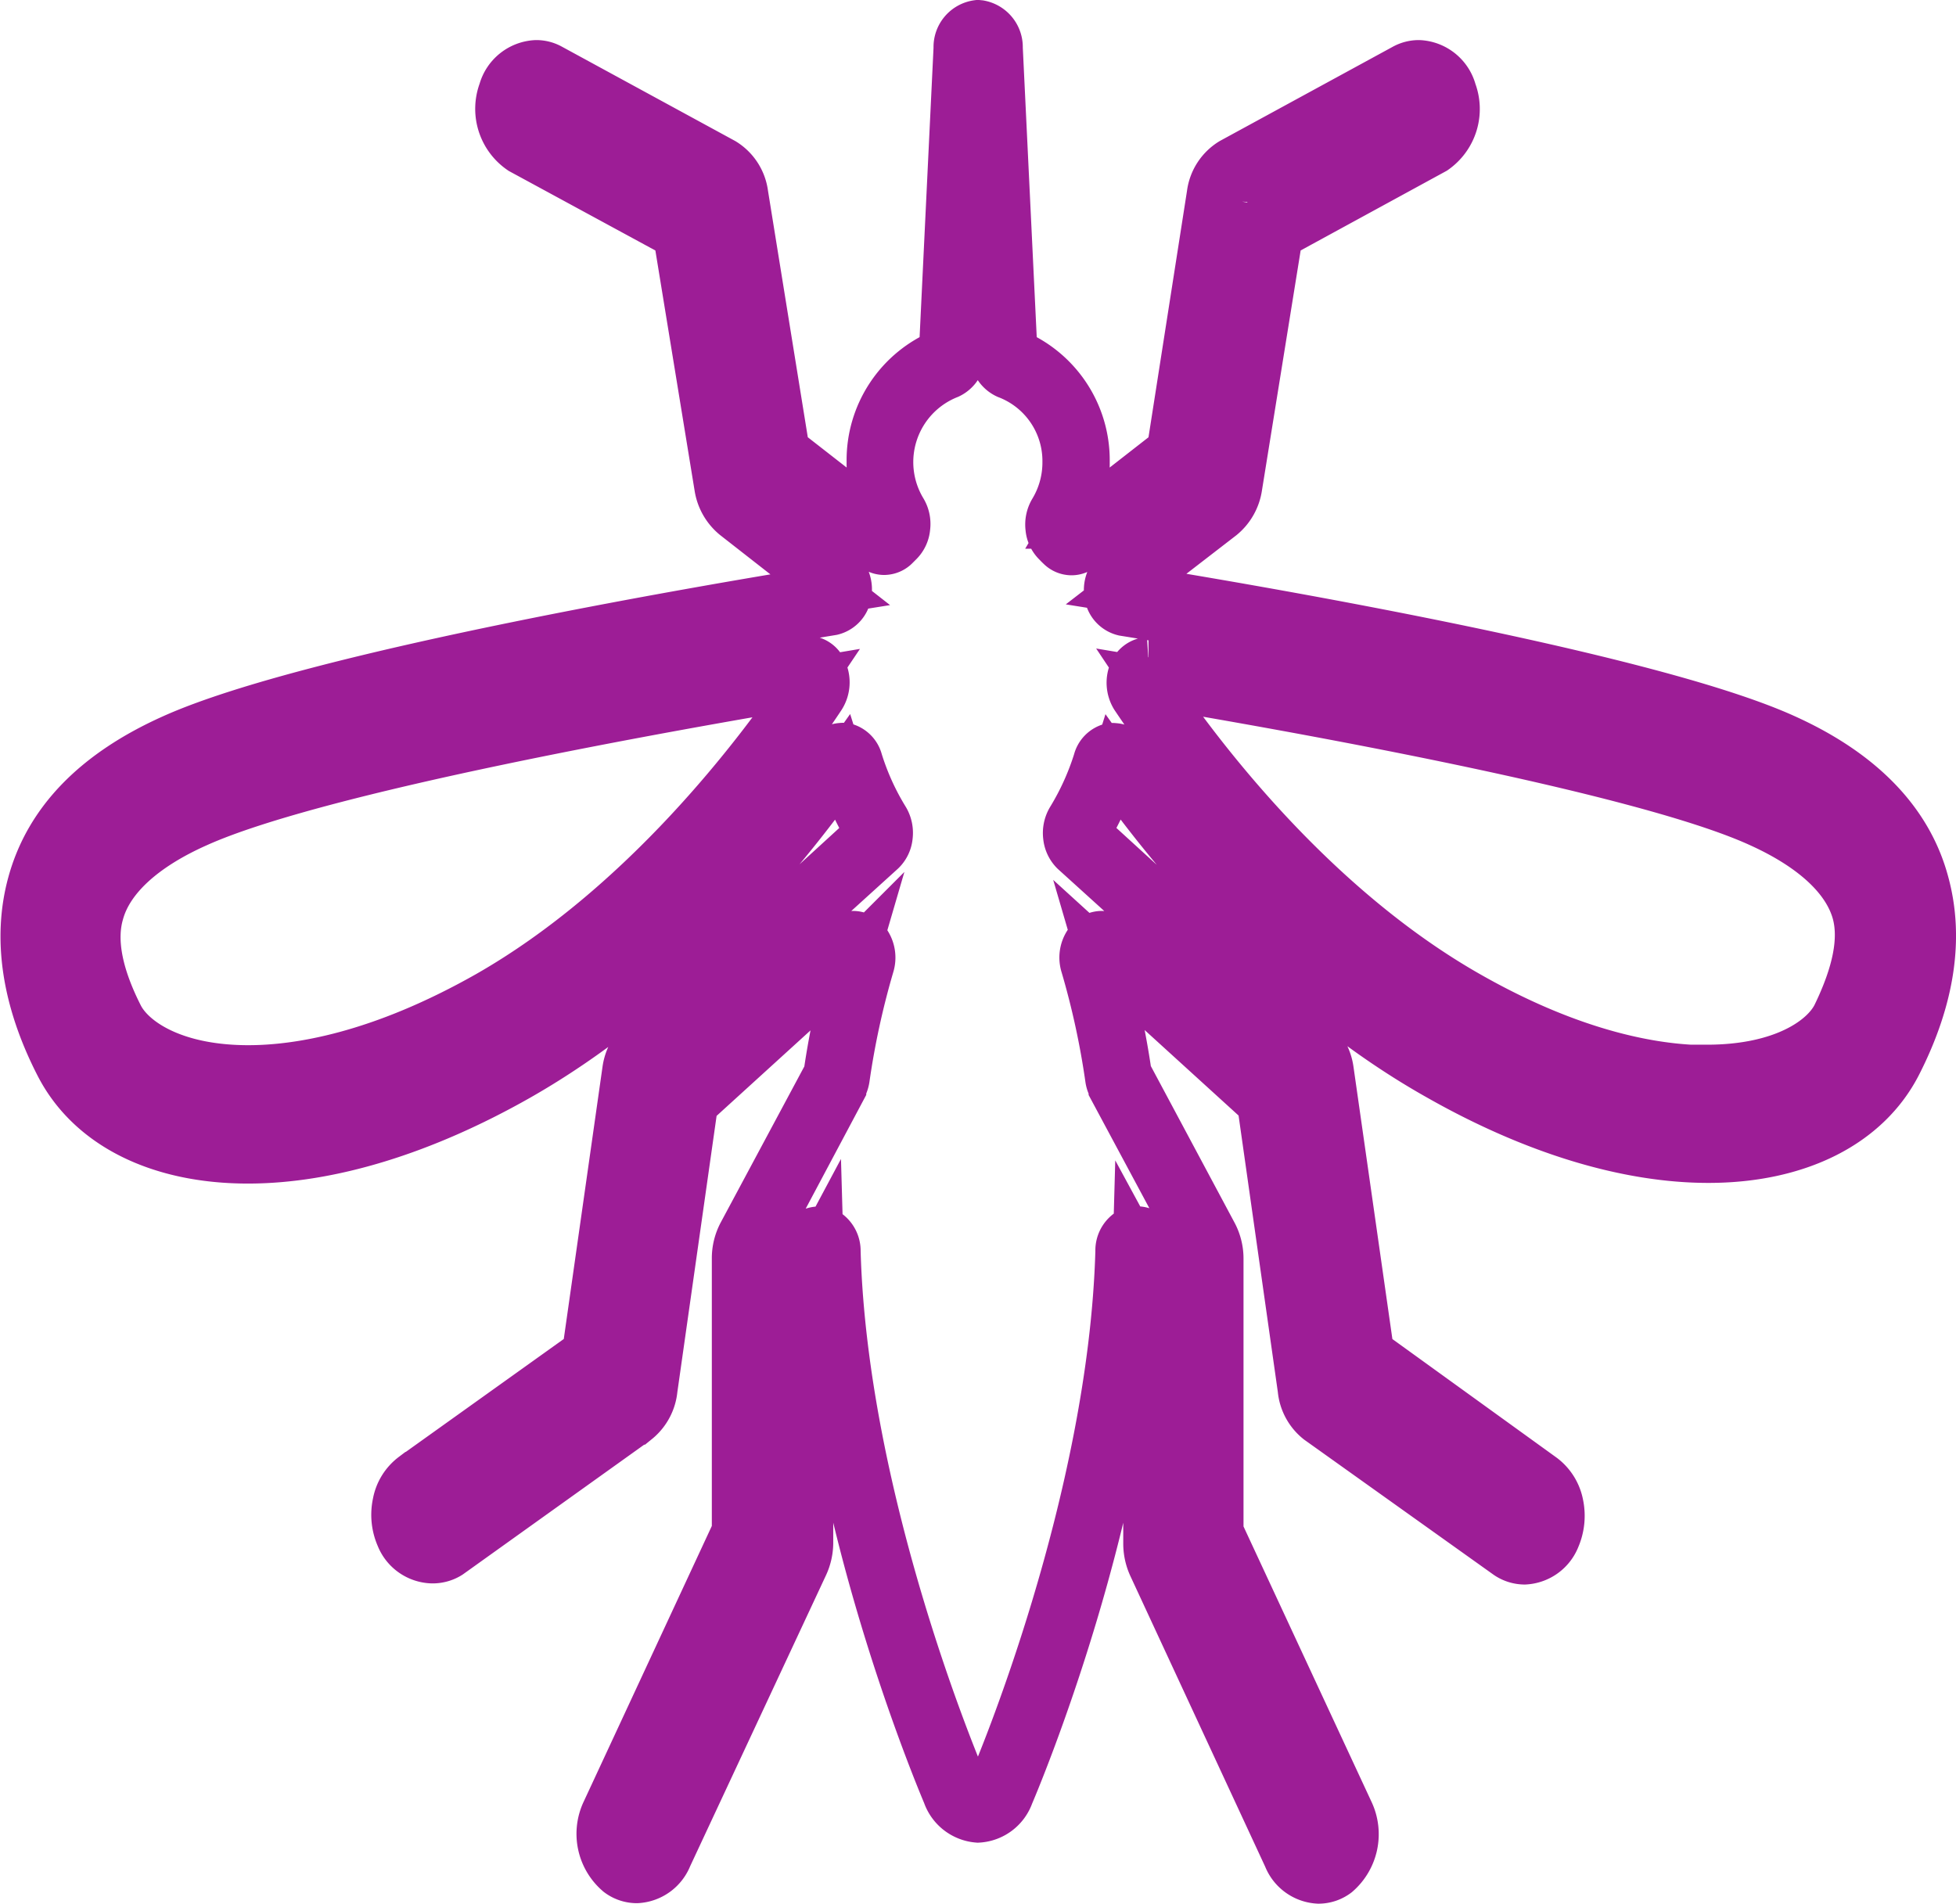 <svg id="Layer_1" data-name="Layer 1" xmlns="http://www.w3.org/2000/svg" viewBox="0 0 118.57 115.42"><defs><style>.cls-1{fill:none;stroke:#9d1d96;stroke-miterlimit:10;stroke-width:3px;}</style></defs><path class="cls-1" d="M60.27,3.61h0a.15.15,0,0,1,.13.16l.89,18.5a1.31,1.31,0,0,0,.76,1.19,5.64,5.64,0,0,1,3.63,5.32,5.74,5.74,0,0,1-.82,3,1.56,1.56,0,0,0-.21,1,1.37,1.37,0,0,0,.41.87c.07.07.14.15.22.22a.93.93,0,0,0,.66.29.88.88,0,0,0,.56-.2l6-4.68a1.34,1.34,0,0,0,.48-.86l2.54-15.54a1.34,1.34,0,0,1,.64-1l10.46-5.7A.86.86,0,0,1,87.06,6a1.12,1.12,0,0,1,1,.82,1.71,1.71,0,0,1,0,1.05,1.28,1.28,0,0,1-.58.75l-9.44,5.14a1.32,1.32,0,0,0-.62,1l-2.5,15.31a1.43,1.43,0,0,1-.49.89l-5.73,4.47a1.5,1.5,0,0,0-.48,1.41,1.2,1.2,0,0,0,.9,1c5.11.82,31.06,5.13,39.61,9,4.32,2,7,4.63,7.9,8,.79,2.89.28,6.18-1.53,9.76-1.66,3.28-5.5,5.15-10.56,5.15-4.77,0-10.28-1.69-15.91-4.88-8.75-5-15.34-12.7-19.32-18.31a1,1,0,0,0-.79-.44.65.65,0,0,0-.19,0,1.12,1.12,0,0,0-.79.81,16,16,0,0,1-1.61,3.55,1.57,1.57,0,0,0-.21,1,1.44,1.44,0,0,0,.42.89L80.08,65a1.5,1.5,0,0,1,.43.87L83,83a1.32,1.32,0,0,0,.51.91L94,91.46a1.28,1.28,0,0,1,.51.82,1.68,1.68,0,0,1-.1,1,1.07,1.07,0,0,1-1,.69.92.92,0,0,1-.54-.18L81.51,85.7a1.39,1.39,0,0,1-.53-.94L78.51,67.43a1.34,1.34,0,0,0-.41-.83l-9.71-8.84a.93.93,0,0,0-.62-.25.92.92,0,0,0-.64.27,1.53,1.53,0,0,0-.35,1.52,48.87,48.87,0,0,1,1.49,6.86,1.4,1.4,0,0,0,.21.57l0,.06,5.12,9.55a1.64,1.64,0,0,1,.18.76V93.63a1.49,1.49,0,0,0,.15.66l7.9,17a1.56,1.56,0,0,1-.4,1.86.91.91,0,0,1-.54.19,1.09,1.09,0,0,1-1-.68L71.78,95a1.78,1.78,0,0,1-.15-.69V77.92a1.49,1.49,0,0,0-.18-.73L70.82,76a1,1,0,0,0-.88-.58.77.77,0,0,0-.29,0,1.28,1.28,0,0,0-.76,1.22c-.43,15.23-7.36,31.56-7.66,32.25a1,1,0,0,1-1.92,0c-.29-.69-7.22-17-7.65-32.24a1.3,1.3,0,0,0-.77-1.22.71.71,0,0,0-.29,0,1,1,0,0,0-.87.58l-.64,1.19a1.61,1.61,0,0,0-.18.73V94.35a1.77,1.77,0,0,1-.14.69L40.58,112.7a1.09,1.09,0,0,1-.95.68.91.91,0,0,1-.54-.19,1.56,1.56,0,0,1-.4-1.86l7.9-17a1.63,1.63,0,0,0,.14-.66V77.1a1.65,1.65,0,0,1,.19-.76L52,66.79l0-.05a1.61,1.61,0,0,0,.21-.58,48.87,48.87,0,0,1,1.49-6.86,1.55,1.55,0,0,0-.35-1.52.92.92,0,0,0-.64-.27,1,1,0,0,0-.62.25L42.45,66.6a1.41,1.41,0,0,0-.42.83L39.57,84.76a1.39,1.39,0,0,1-.53.94L27.67,93.83a.89.89,0,0,1-.53.18,1.08,1.08,0,0,1-.95-.69,1.68,1.68,0,0,1-.11-1,1.37,1.37,0,0,1,.51-.82L37.08,84A1.3,1.3,0,0,0,37.6,83L40,65.89a1.45,1.45,0,0,1,.43-.87L54.4,52.35a1.38,1.38,0,0,0,.42-.88,1.57,1.57,0,0,0-.21-1A15.55,15.55,0,0,1,53,46.92a1.13,1.13,0,0,0-.8-.81.55.55,0,0,0-.18,0,1,1,0,0,0-.79.44c-4,5.62-10.58,13.35-19.32,18.31C26.28,68,20.77,69.72,16,69.72c-5.05,0-8.89-1.87-10.55-5.15C3.63,61,3.12,57.7,3.91,54.8c.92-3.34,3.57-6,7.89-8,8.56-3.85,34.5-8.16,39.62-9a1.2,1.2,0,0,0,.9-1,1.5,1.5,0,0,0-.48-1.41l-5.73-4.47a1.43,1.43,0,0,1-.49-.89L43.11,14.74a1.34,1.34,0,0,0-.61-1L33.06,8.65a1.28,1.28,0,0,1-.58-.75,1.71,1.71,0,0,1,0-1.05,1.12,1.12,0,0,1,1-.82.92.92,0,0,1,.43.11l10.47,5.71a1.3,1.3,0,0,1,.63,1l2.55,15.55a1.38,1.38,0,0,0,.47.86l6,4.68a.88.88,0,0,0,.56.2.94.94,0,0,0,.67-.3l.21-.21a1.4,1.4,0,0,0,.41-.88,1.53,1.53,0,0,0-.21-1,5.74,5.74,0,0,1,2.81-8.29,1.31,1.31,0,0,0,.75-1.19l.9-18.5a.15.15,0,0,1,.13-.16M104.5,67c5,0,7.82-2,8.76-3.86,1.44-2.85,1.88-5.34,1.32-7.42-.7-2.52-2.91-4.64-6.57-6.29-7.41-3.33-28.53-7.07-37.26-8.53h-.14a1.06,1.06,0,0,0-.93.69A1.6,1.6,0,0,0,69.8,43C73.11,47.94,80.07,57,89.54,62.35c6.74,3.82,11.85,4.62,15,4.62M16.05,67c3.1,0,8.22-.8,15-4.62C40.47,57,47.44,48,50.75,43a1.6,1.6,0,0,0,.11-1.49,1,1,0,0,0-.92-.69H49.8C41.06,42.33,20,46.07,12.54,49.4,8.87,51.05,6.66,53.17,6,55.69c-.57,2.08-.12,4.57,1.31,7.42C8.23,65,11,67,16.05,67M60.27,2.28a1.36,1.36,0,0,0-1.19,1.41l-.89,18.5a7,7,0,0,0-4.38,6.59,7.23,7.23,0,0,0,1,3.77l-.24.24-6-4.68L46.06,12.56a2.65,2.65,0,0,0-1.25-1.93L34.34,4.93a1.71,1.71,0,0,0-.85-.22,2.19,2.19,0,0,0-2,1.61,3,3,0,0,0,1.12,3.54L42.08,15l2.5,15.31a2.82,2.82,0,0,0,1,1.74l5.73,4.48c-6.25,1-31.29,5.2-39.83,9.05-4.64,2.08-7.51,5-8.54,8.79-.9,3.29-.35,7,1.64,10.9,1.85,3.66,6,5.77,11.44,5.77h0c4.93,0,10.58-1.73,16.35-5C41.45,60.88,48.25,52.71,52,47.41a17.31,17.31,0,0,0,1.76,3.87L39.85,64A2.85,2.85,0,0,0,39,65.66L36.56,82.81l-10.49,7.5a2.62,2.62,0,0,0-1,1.62,3.26,3.26,0,0,0,.2,2,2.13,2.13,0,0,0,1.87,1.35A1.84,1.84,0,0,0,28.2,95l11.36-8.13a2.73,2.73,0,0,0,1-1.86l2.46-17.32,9.71-8.84a51.65,51.65,0,0,0-1.54,7.09l-.08.13L46,75.61a3.13,3.13,0,0,0-.36,1.49V93.63l-7.9,17a3.08,3.08,0,0,0,.78,3.68,1.79,1.79,0,0,0,1.07.36,2.12,2.12,0,0,0,1.86-1.34L49.68,95.7A3.21,3.21,0,0,0,50,94.35V77.92l.63-1.18c.44,15.51,7.48,32.1,7.78,32.82A2.15,2.15,0,0,0,60.27,111a2.13,2.13,0,0,0,1.89-1.42c.31-.72,7.35-17.31,7.78-32.82l.64,1.18V94.35a3.21,3.21,0,0,0,.29,1.35l8.19,17.66a2.11,2.11,0,0,0,1.86,1.34,1.79,1.79,0,0,0,1.07-.36,3.11,3.11,0,0,0,.78-3.68l-7.9-17V77.1a3.13,3.13,0,0,0-.37-1.49l-5.11-9.56-.08-.13a51.65,51.65,0,0,0-1.54-7.09l9.71,8.84L79.94,85a2.69,2.69,0,0,0,1,1.86L92.35,95a1.82,1.82,0,0,0,1.06.35A2.13,2.13,0,0,0,95.28,94a3.33,3.33,0,0,0,.2-2,2.67,2.67,0,0,0-1-1.62L84,82.81,81.55,65.66A2.85,2.85,0,0,0,80.7,64L66.77,51.28a17.31,17.31,0,0,0,1.76-3.87C72.3,52.71,79.1,60.88,88.2,66c5.77,3.28,11.43,5,16.35,5h0c5.42,0,9.6-2.11,11.45-5.77,2-3.94,2.54-7.61,1.64-10.9-1-3.75-3.9-6.71-8.54-8.79-8.55-3.85-33.59-8.05-39.84-9.05L75,32.06a2.81,2.81,0,0,0,1-1.74L78.47,15l9.44-5.15A3,3,0,0,0,89,6.33a2.18,2.18,0,0,0-2-1.62,1.78,1.78,0,0,0-.86.22l-10.46,5.7a2.65,2.65,0,0,0-1.25,1.93L72,28.11l-6,4.68-.24-.24a7.23,7.23,0,0,0,1-3.77,7,7,0,0,0-4.38-6.59l-.89-18.5a1.37,1.37,0,0,0-1.12-1.4ZM104.5,65.65c-3,0-8-.78-14.53-4.5-9.45-5.37-16.43-14.61-19.36-19,8.2,1.37,29.67,5.15,37,8.47,3.3,1.48,5.35,3.38,5.93,5.47.46,1.68,0,3.79-1.21,6.28-.75,1.5-3.27,3.25-7.87,3.25Zm-88.45,0c-4.6,0-7.12-1.75-7.87-3.25C6.92,59.91,6.51,57.8,7,56.12c.57-2.09,2.62-4,5.93-5.47,7.37-3.32,28.84-7.1,37-8.47C47,46.54,40,55.78,30.58,61.15c-6.57,3.72-11.53,4.5-14.53,4.5Z" transform="translate(-0.99 -0.78)"/></svg>